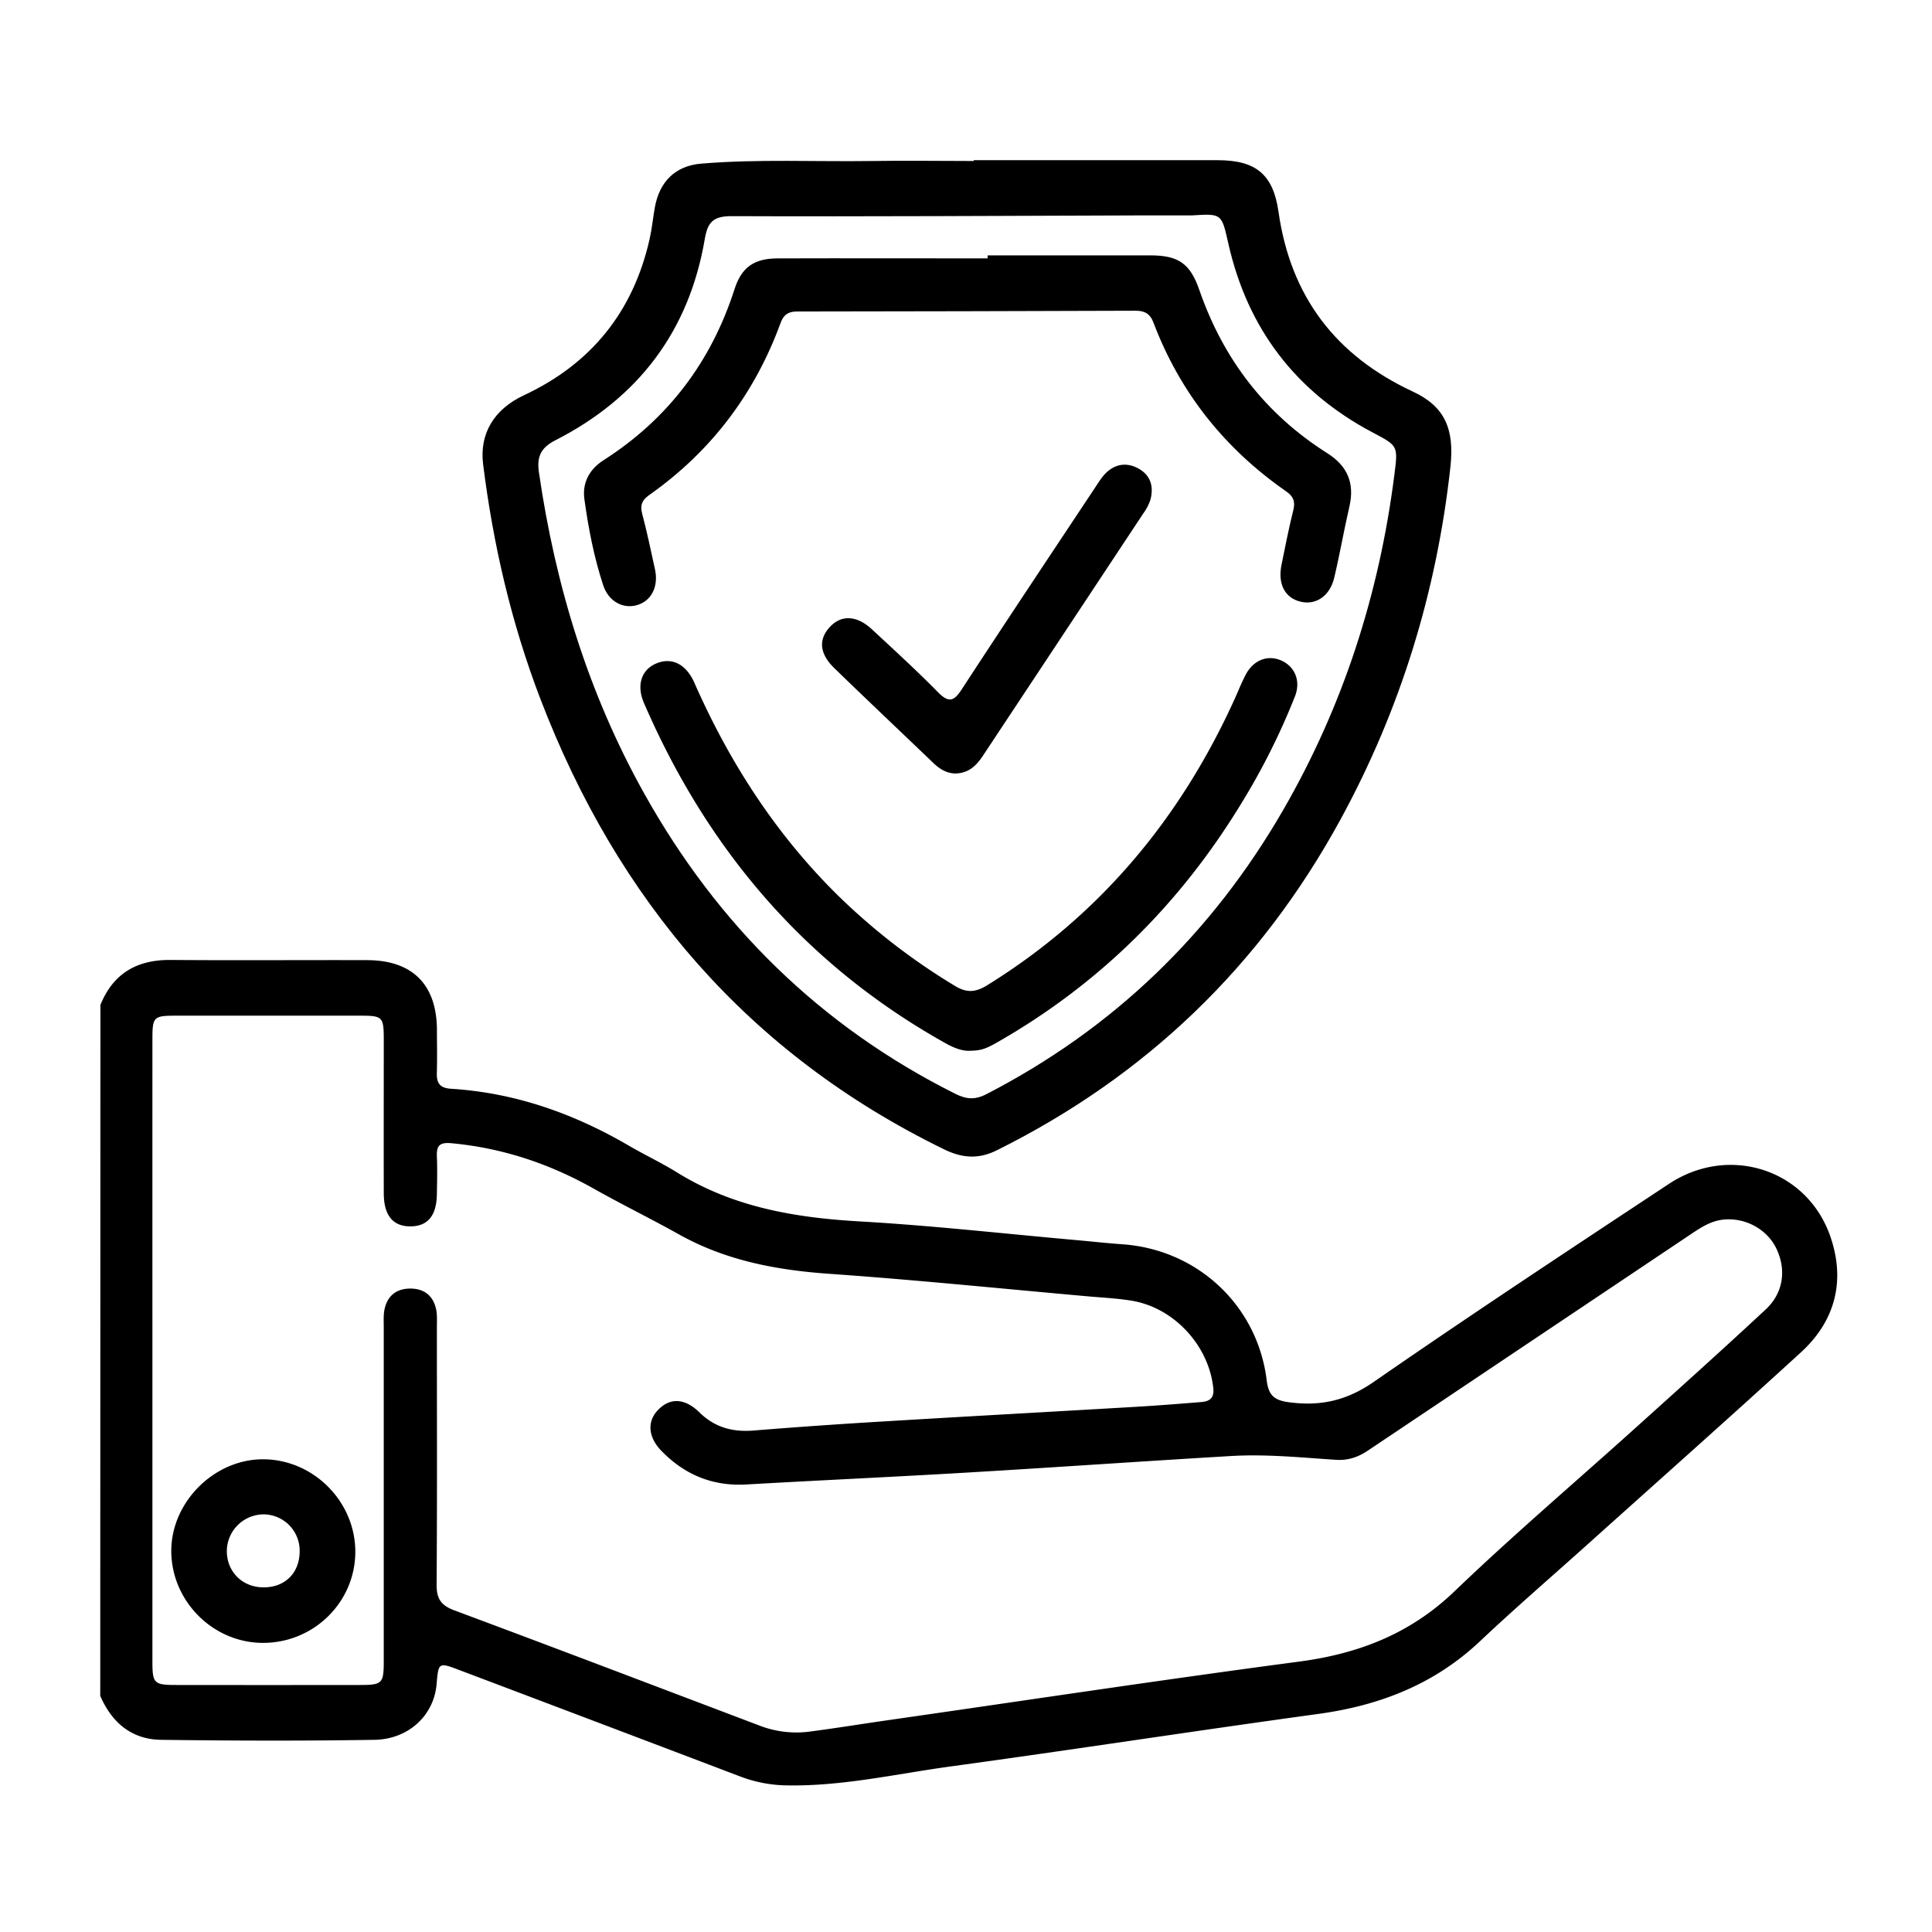 <?xml version="1.0" encoding="UTF-8"?>
<svg xmlns="http://www.w3.org/2000/svg" id="ba54ab63-fe2b-435b-bb1b-ac46c0f4a805" data-name="Layer 1" viewBox="0 0 1080 1080">
  <path d="M56.13,561.78c7.15-17.67,20.43-25.31,39.28-25.16,36.61.3,73.22,0,109.84.11,25.44.06,39,13.78,39,39.32,0,7.9.19,15.79-.05,23.68-.17,5.74,1.64,8.51,8,8.9,35.65,2.24,68.4,13.77,99.11,31.68,9,5.25,18.46,9.69,27.3,15.17,31.29,19.37,65.85,25.23,102,27.3,40.26,2.3,80.39,6.83,120.58,10.4,8.79.78,17.56,1.76,26.37,2.39,42,3,75.4,34.29,80.53,76,1,7.79,3.56,11.06,12,12.23,17.72,2.47,32.53-.72,47.77-11.26,54.49-37.71,109.82-74.22,165.12-110.76,33.61-22.2,77.18-8.13,90.18,29.38,8.53,24.61,2.91,47.11-16.41,64.79C967.35,792,927.48,827.37,887.81,863c-20.19,18.14-40.77,35.86-60.5,54.48-25.65,24.2-56.31,36-90.74,40.67-68.39,9.38-136.61,19.93-205,29.28-30.56,4.18-60.82,11.22-92,10.61a76.06,76.06,0,0,1-25.85-5q-78.3-29.76-156.66-59.36c-11.93-4.52-11.93-4.49-13,7.75-1.42,17.22-15.45,30.83-34.72,31.14-39.76.65-79.54.52-119.3,0-16.5-.21-27.52-9.65-34-24.55ZM85.2,754.31q0,87.12,0,174.23c0,12.58.81,13.37,13.54,13.38q51.13.06,102.27,0c12.72,0,13.51-.8,13.51-13.4q0-93.27,0-186.54c0-3.46-.26-7,.5-10.37,1.68-7.38,6.67-11.26,14.28-11.29s12.65,3.79,14.4,11.15c.78,3.31.52,6.9.52,10.36,0,48,.2,96-.15,143.93-.06,7.93,2.46,11.67,9.92,14.45,56.77,21.14,113.36,42.73,170,64.18a57.31,57.31,0,0,0,27.88,3.68c14.69-1.9,29.31-4.29,44-6.4,76.74-11,153.41-22.64,230.27-32.81,33.34-4.41,62.14-15.52,86.9-39.27,33-31.67,67.9-61.34,101.9-92,24.15-21.75,48.34-43.47,72.12-65.62,9.89-9.21,11.59-22.09,6-33.89-5.11-10.83-17.3-17.56-29.6-16.32-7.89.79-14,5.35-20.32,9.55Q853.89,751.1,764.61,810.92c-5.48,3.67-11.11,5.56-17.74,5.13-19.51-1.27-39-3.28-58.6-2.13-49.4,2.92-98.78,6.37-148.19,9.29-40.91,2.42-81.87,4.27-122.79,6.62-18.91,1.09-34.62-5.44-47.6-18.83-7.44-7.69-8-16.38-1.93-22.73,6.63-7,14.92-6.88,23.22,1.26,8.59,8.42,18.52,11.09,30.23,10.15q37.23-3,74.53-5.2c46.58-2.81,93.17-5.36,139.75-8.09,12-.71,23.9-1.66,35.83-2.62,4.57-.37,7.52-1.91,6.92-7.72-2.48-23.92-22-45.17-45.93-49-8.07-1.3-16.29-1.68-24.45-2.41-48-4.28-96-9.18-144.12-12.56-29.68-2.08-58-7.39-84.26-22.08-15.69-8.78-31.87-16.68-47.53-25.51-24.83-14-51.13-22.78-79.6-25.42-6.79-.63-8.38,1.47-8.13,7.51.29,6.93.12,13.88,0,20.83-.14,12-5,18-14.53,18.13-9.9.17-15.12-6-15.16-18.45-.07-28.41,0-56.82,0-85.22,0-13.65-.41-14.09-13.61-14.1q-51.12,0-102.26,0c-12.89,0-13.45.56-13.46,13.29Q85.18,667.67,85.2,754.31Z"></path>
  <path d="M544.32,89.55q68.17,0,136.36,0c21.11,0,31,7.7,34,28.77,6.74,47.41,31.94,80.49,75.13,100.58,17.67,8.22,23.31,20.68,21,41.94-7.65,69.85-27.9,135.79-61.57,197.46q-66.9,122.51-192,184.72c-10.38,5.16-19.51,4.36-29.65-.6C418.2,589,345.19,503.25,302.07,390.67c-16.22-42.33-26.38-86.18-32-131.1-2.14-17.06,6-30.75,22.74-38.58q56.55-26.44,70.31-87.28c1.32-5.83,1.88-11.83,2.93-17.72,2.58-14.45,11.47-23.32,25.91-24.52,31.81-2.64,63.71-1,95.57-1.47,18.93-.3,37.88,0,56.81,0Zm122,30.86c-9.14,0-18.28,0-27.41,0-76.69.23-153.38.71-230.06.42-10.28,0-13.29,3.48-14.87,12.77-8.75,51.51-37.21,88.89-83.46,112.48-8.49,4.33-10.48,9.5-9.25,18,9.2,63.33,27.61,123.66,58.95,179.68,41,73.34,98.3,129.88,173.74,167.65,6.19,3.1,11,3.56,17.49.21,71-36.64,126-89.83,165.85-158.81C750.88,394.64,771,332,779.46,265.46c2.09-16.37,2.08-16.19-12.21-23.74-43-22.76-69.84-58.05-80.57-105.45C682.86,119.42,683.16,119.35,666.29,120.41Z"></path>
  <path d="M146.75,918.38c-27.88-.15-51-23.5-51-51.42,0-27.43,24.16-51.4,51.56-51.21,28.2.2,51.62,24,51.31,52.25C198.29,896,175.13,918.53,146.75,918.38Zm20.76-50.89a20.31,20.31,0,0,0-19.69-20.94,20.65,20.65,0,0,0-21,19.8c-.38,11.89,8.4,20.94,20.41,21S167.34,879.43,167.51,867.49Z"></path>
  <path d="M552.09,142.75q45.43,0,90.89,0c15.72,0,22.32,4.49,27.47,19.39,13.39,38.69,36.95,69.34,71.59,91.26,11.33,7.17,15.29,16.84,12.26,29.88-3.06,13.2-5.34,26.58-8.48,39.76-2.41,10.08-10.13,15.27-18.5,13.37-9-2-13.17-9.86-10.94-20.74,2.09-10.19,4.06-20.42,6.59-30.5,1.19-4.75.06-7.67-3.87-10.4-34.4-23.89-59.46-55.22-74.32-94.47-1.89-5-5-6.62-10-6.6q-94.68.34-189.35.43c-4.84,0-7.42,1.86-9.08,6.39-14.51,39.68-38.9,71.89-73.49,96.24-3.89,2.74-5.15,5.59-3.89,10.37,2.73,10.36,4.94,20.86,7.21,31.33,2,9.46-2.05,17.44-10,19.78s-16.06-2.06-19.05-11.24c-5.1-15.62-8.23-31.76-10.46-48-1.26-9.18,2.86-16.72,10.69-21.73,36-23,60.2-55,73.25-95.64,4-12.42,11.07-17.15,24.11-17.19,39.12-.12,78.23,0,117.35,0Z"></path>
  <path d="M542,587.39c-4,.19-8.68-1.56-13.18-4.07-78.49-43.78-133.43-108.44-168.86-190.38-4.22-9.76-1.47-18.26,6.41-21.84,8.75-4,17.06-.17,21.8,10.6,19.54,44.33,45.37,84.43,79.93,118.56a356.94,356.94,0,0,0,65.71,50.86c6.6,4,11.49,3.67,18-.34,62.89-38.93,108-93.12,138.38-160.07,2.08-4.59,3.91-9.32,6.28-13.76,4.34-8.11,12.36-11.06,19.88-7.67s10.88,11.37,7.57,19.91a381.66,381.66,0,0,1-30.06,60C659.87,505,614.93,549.71,558.15,582.28,551,586.4,548.42,587.29,542,587.39Z"></path>
  <path d="M533.9,432.38c-4.67-.11-8.61-2.46-12.15-5.86-18.44-17.67-37-35.2-55.34-53-8.4-8.15-9-16.18-2.36-23.2,6.35-6.72,14.95-6.33,23.37,1.48,12.47,11.59,25.05,23.08,37,35.23,6.08,6.2,9,4.81,13.27-1.8,24.64-37.75,49.65-75.25,74.58-112.82,1.91-2.87,3.74-5.94,6.23-8.27,5.45-5.11,11.92-5.7,18.29-2,6.63,3.86,8.17,10.17,6.3,17.22a27,27,0,0,1-3.89,7.51q-44.86,67.84-89.78,135.65C545.72,428.1,541.37,432.3,533.9,432.38Z"></path>
</svg>
